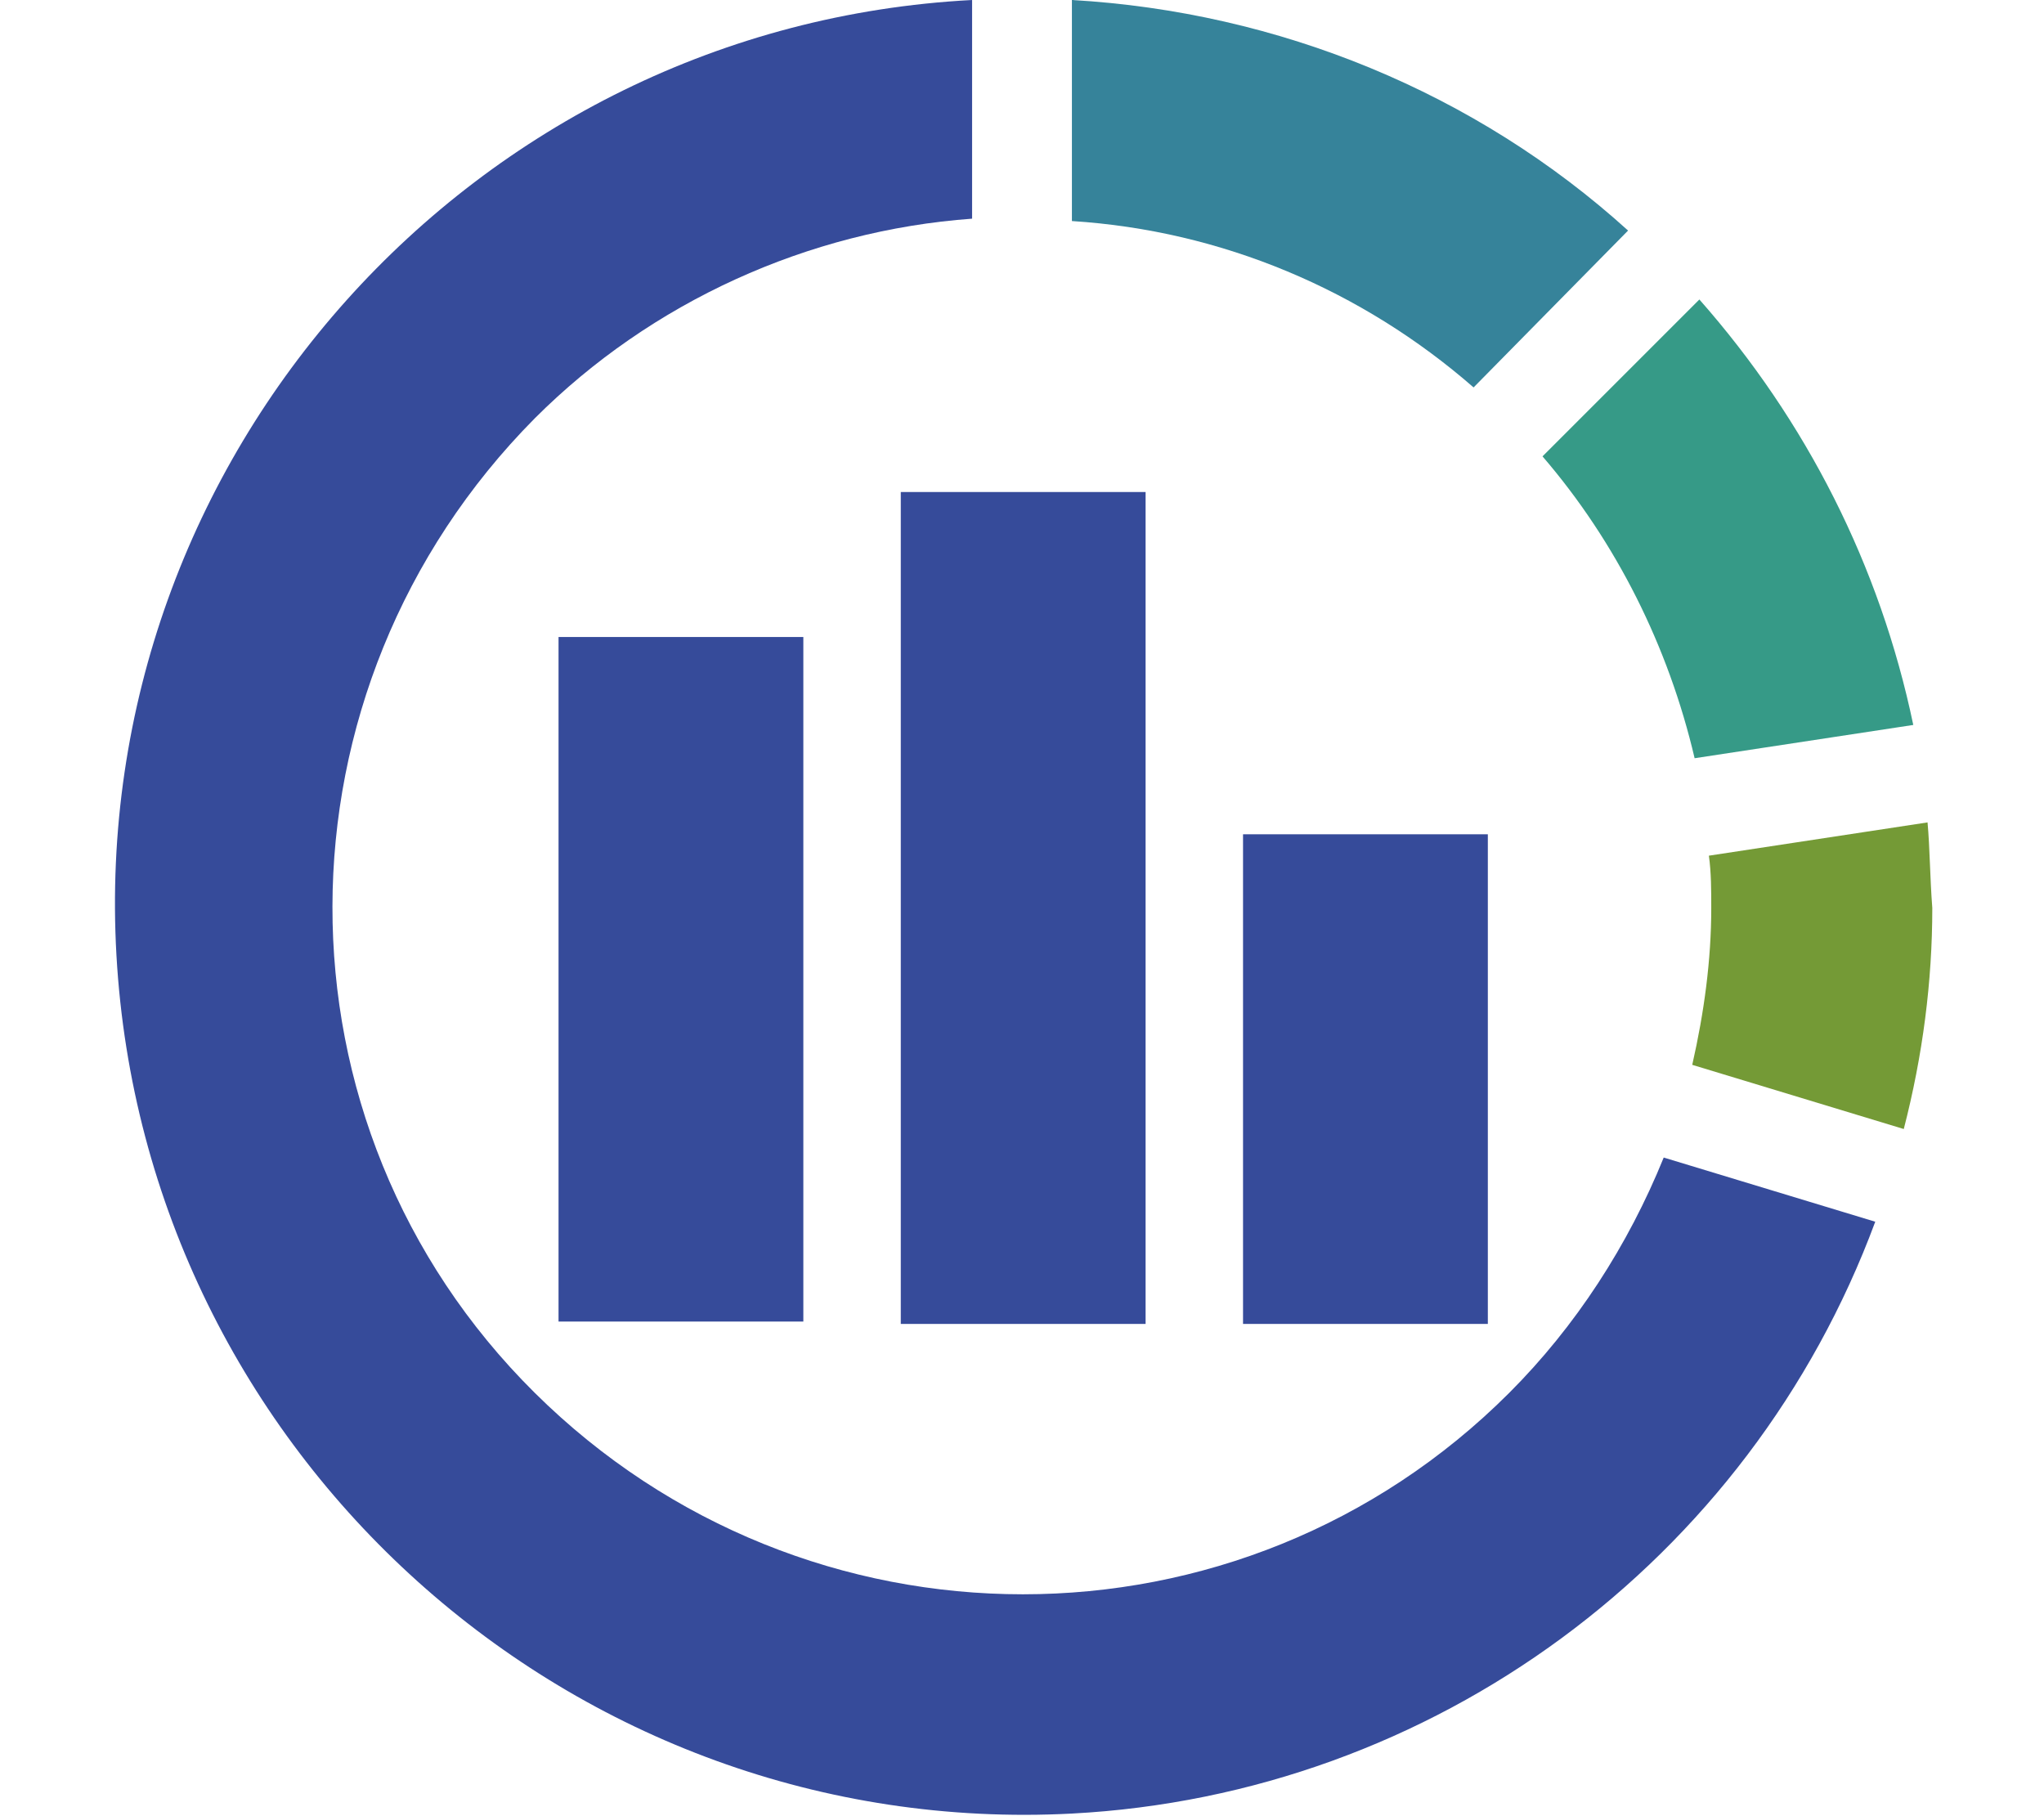 <?xml version="1.0" encoding="utf-8"?>
<!-- Generator: Adobe Illustrator 27.2.0, SVG Export Plug-In . SVG Version: 6.00 Build 0)  -->
<svg version="1.1" id="レイヤー_1" xmlns="http://www.w3.org/2000/svg" xmlns:xlink="http://www.w3.org/1999/xlink" x="0px"
	 y="0px" viewBox="0 0 86 76.4" style="enable-background:new 0 0 86 76.4;" xml:space="preserve">
<style type="text/css">
	.st0{fill:#364B9A;}
	.st1{fill:#369A87;}
	.st2{fill:#749A36;}
	.st3{fill:#36839A;}
</style>
<rect id="長方形_2558" x="23.5" y="26.8" class="st0" width="10.3" height="28.8"/>
<rect id="長方形_2559" x="52.3" y="35.1" class="st0" width="10.3" height="20.6"/>
<rect id="長方形_2560" x="37.9" y="20.7" class="st0" width="10.3" height="35"/>
<path id="パス_1717" class="st1" d="M71.3,31.9l9.2-1.4c-1.4-6.7-4.5-12.8-9-17.9l-6.6,6.6C68,22.8,70.2,27.2,71.3,31.9z"/>
<path id="パス_1718" class="st2" d="M81.1,34.6L71.9,36c0.1,0.7,0.1,1.5,0.1,2.2c0,2.2-0.3,4.4-0.8,6.6l8.9,2.7
	c0.8-3.1,1.2-6.2,1.2-9.3C81.2,36.9,81.2,35.7,81.1,34.6z"/>
<path id="パス_1719" class="st0" d="M63.5,58.6c-11.3,11.3-29.6,11.3-41,0s-11.3-29.6,0-41c4.9-4.9,11.5-7.9,18.4-8.4V0
	c-21,1.1-37.2,19.2-36,40.2s19.2,37.2,40.2,36.1c15.2-0.8,28.5-10.6,33.8-24.9L70,48.7C68.5,52.4,66.3,55.8,63.5,58.6z"/>
<path id="パス_1720" class="st3" d="M68.5,9.7C62.1,3.9,53.8,0.5,45.1,0v9.3c6.3,0.4,12.2,2.9,16.9,7L68.5,9.7z"/>
</svg>
